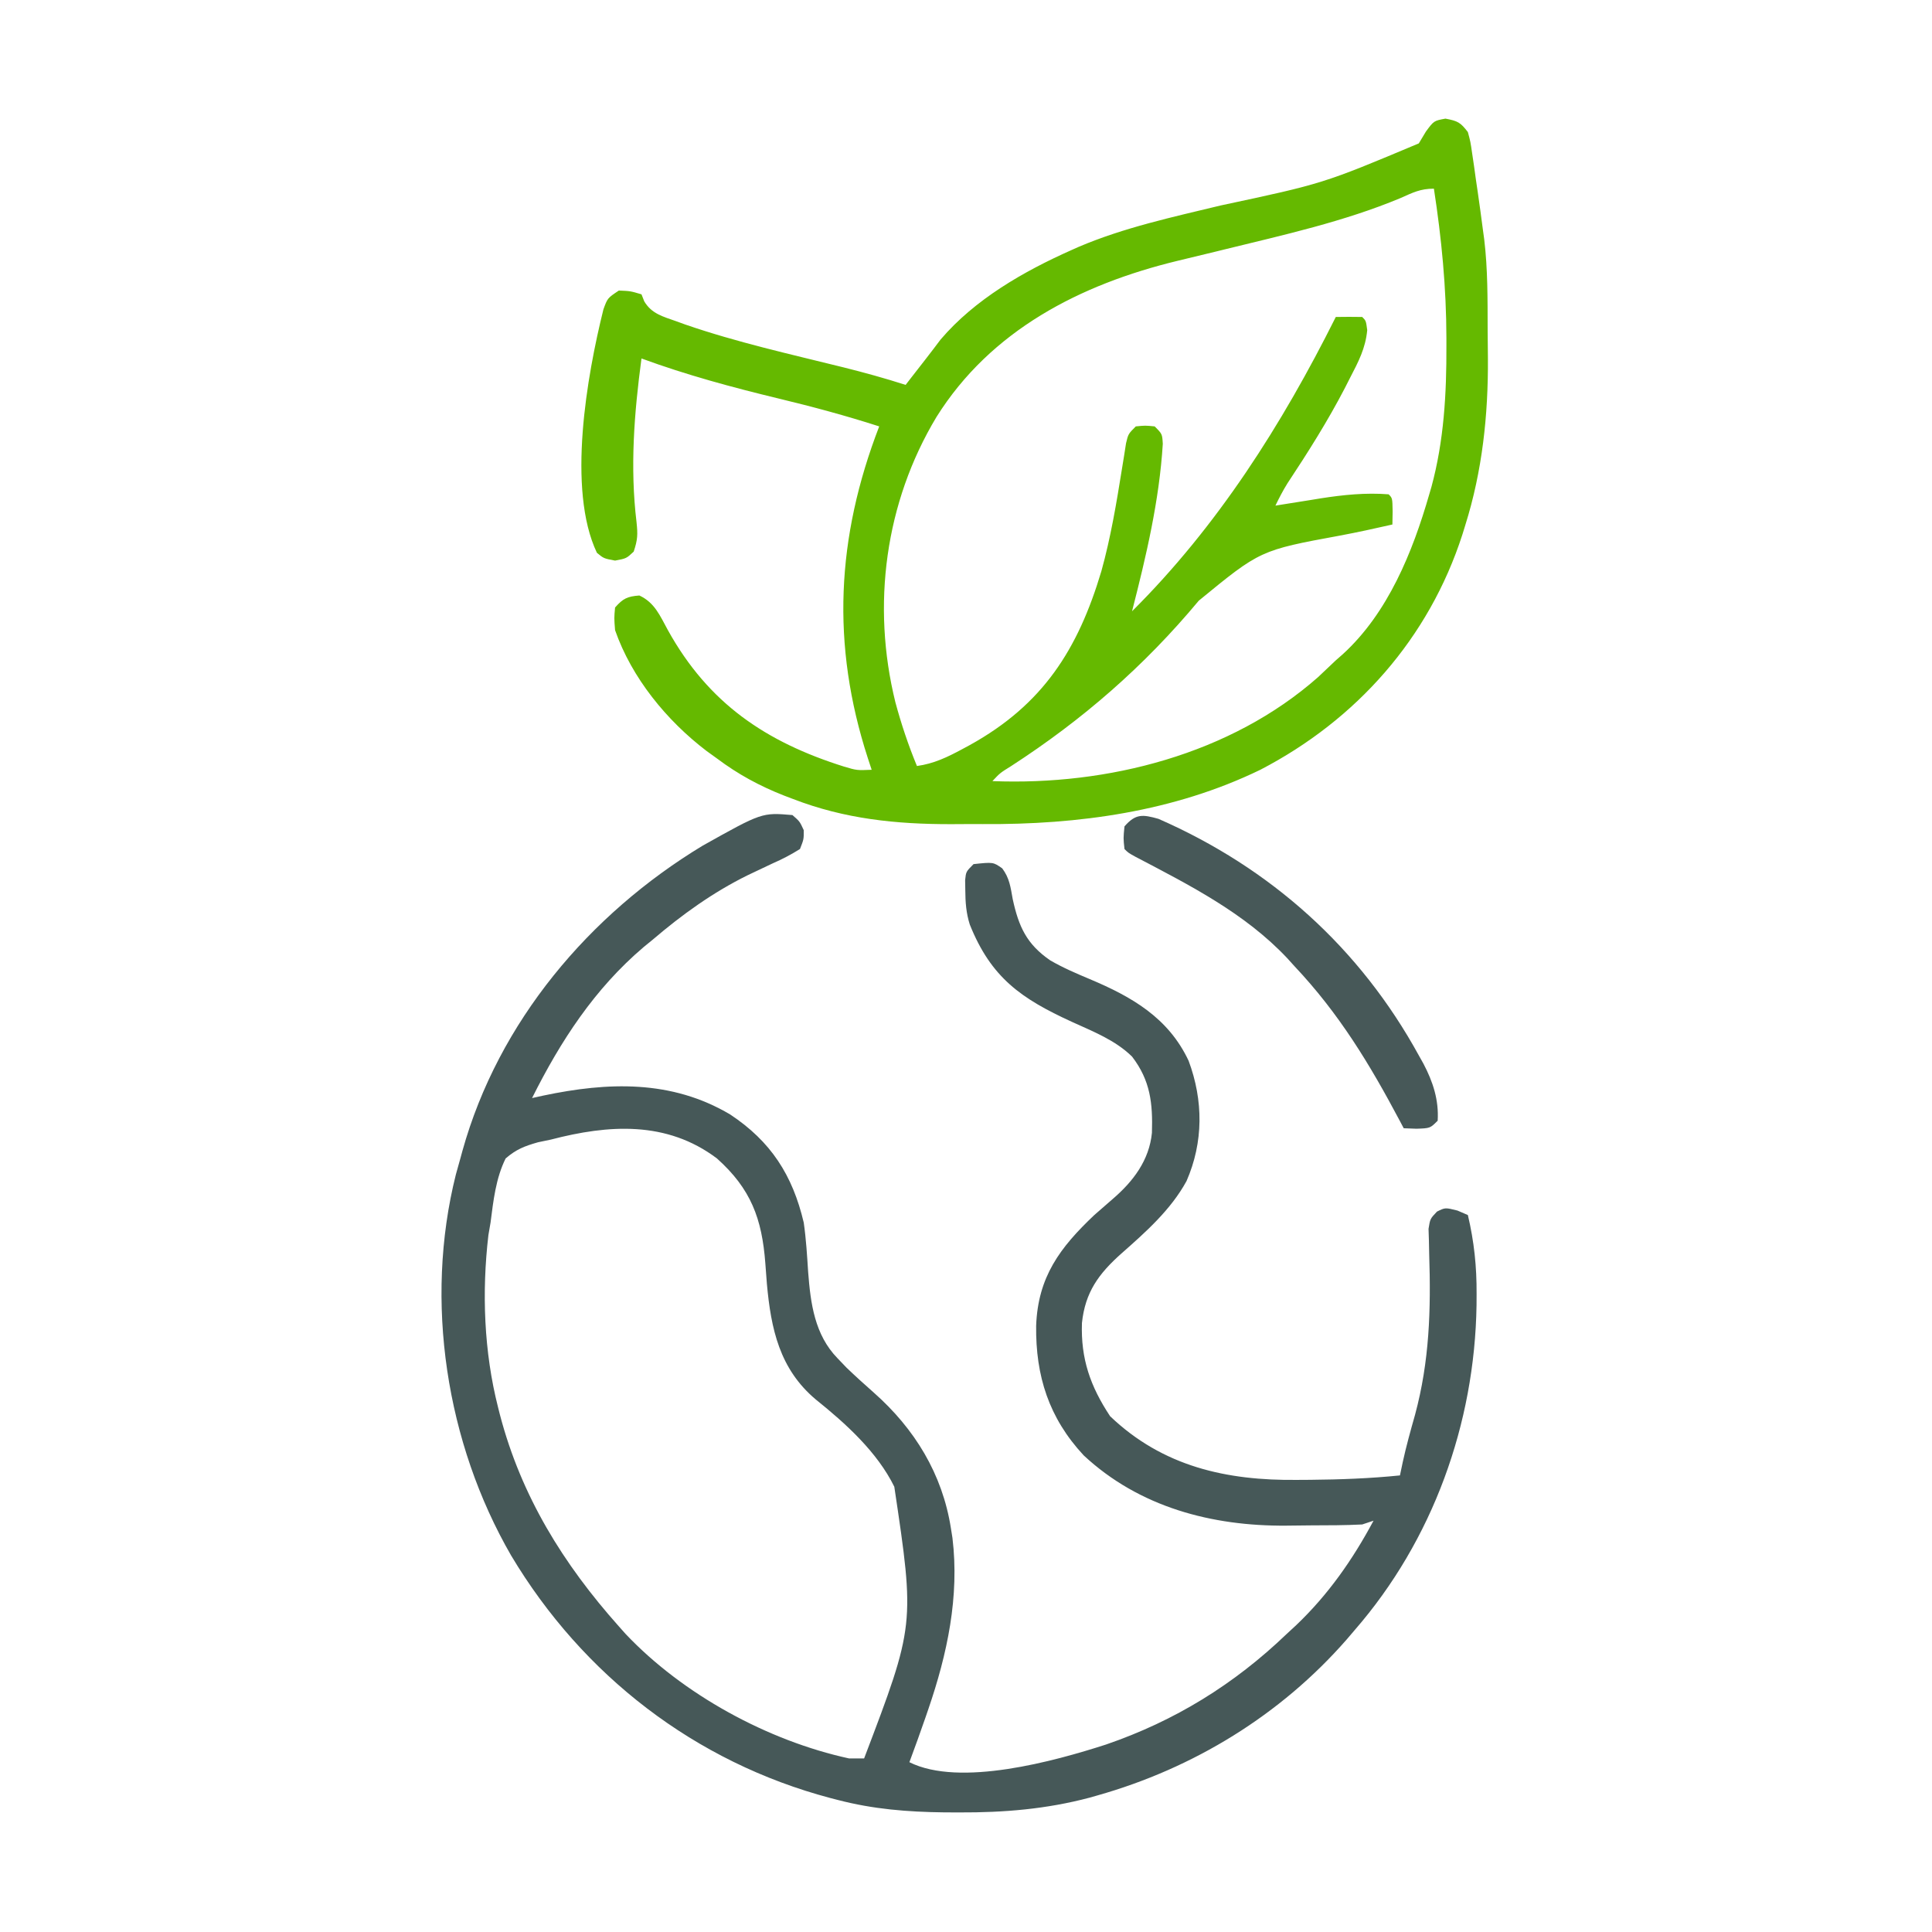 <?xml version="1.0" encoding="UTF-8"?>
<svg version="1.1" xmlns="http://www.w3.org/2000/svg" width="512" height="512">
    <path
        d="M0 0 C1.938 1.688 1.938 1.688 3 4 C3.02 6.406 3.02 6.406 2 9 C-0.439 10.52 -2.643 11.669 -5.25 12.812 C-6.718 13.502 -8.184 14.196 -9.648 14.895 C-10.383 15.243 -11.117 15.592 -11.874 15.952 C-21.036 20.469 -29.254 26.383 -37 33 C-38.197 33.978 -38.197 33.978 -39.418 34.977 C-52.43 46.023 -61.429 59.857 -69 75 C-68.019 74.783 -67.038 74.567 -66.027 74.344 C-48.889 70.733 -32.055 70.119 -16.5 79.344 C-5.703 86.497 0.039 95.428 3 108 C3.629 112.365 3.886 116.746 4.172 121.145 C4.814 129.476 5.903 137.723 11.938 143.938 C12.728 144.762 13.518 145.588 14.332 146.438 C16.696 148.708 19.108 150.89 21.565 153.057 C32.402 162.643 39.736 174.597 42 189 C42.135 189.847 42.271 190.694 42.41 191.566 C44.294 207.132 41.031 222.344 36 237 C35.763 237.692 35.526 238.383 35.281 239.096 C33.901 243.082 32.472 247.047 31 251 C44.368 257.684 69.5 250.714 83.125 246.312 C101.385 240.042 117.057 230.376 131 217 C131.833 216.23 132.665 215.461 133.523 214.668 C141.986 206.609 148.492 197.298 154 187 C153.01 187.33 152.02 187.66 151 188 C146.484 188.231 141.965 188.228 137.444 188.24 C135.233 188.25 133.024 188.281 130.814 188.312 C111.167 188.46 91.926 183.424 77.188 169.688 C67.955 159.769 64.431 148.616 64.589 135.321 C65.075 122.389 70.884 114.633 80 106 C81.613 104.57 83.237 103.152 84.875 101.75 C90.292 97.1 94.558 91.502 95.273 84.215 C95.516 76.377 94.87 70.347 90 64 C85.519 59.613 79.661 57.36 74.036 54.788 C60.67 48.659 52.656 43.139 47 29 C46.027 25.923 45.837 23.098 45.812 19.875 C45.798 19.006 45.784 18.137 45.77 17.242 C46 15 46 15 48 13 C53.212 12.446 53.212 12.446 55.605 14.129 C57.533 16.715 57.809 19.087 58.375 22.25 C59.962 29.576 62.076 34.214 68.312 38.5 C71.694 40.467 75.221 41.971 78.82 43.484 C89.956 48.169 99.643 53.723 104.996 65.121 C108.917 75.647 108.947 86.677 104.438 97 C100.275 104.621 93.626 110.515 87.188 116.188 C81.163 121.555 77.587 126.43 76.727 134.594 C76.394 144.117 78.957 151.392 84.188 159.312 C98.139 172.644 115.039 176.409 133.812 176.188 C134.948 176.181 136.084 176.175 137.253 176.168 C145.201 176.095 153.089 175.805 161 175 C161.371 173.237 161.371 173.237 161.75 171.438 C162.673 167.219 163.821 163.091 165 158.938 C168.832 144.732 169.231 131.052 168.751 116.407 C168.727 115.235 168.704 114.063 168.68 112.855 C168.629 111.272 168.629 111.272 168.578 109.657 C169 107 169 107 170.817 105.083 C173 104 173 104 176.25 104.812 C177.157 105.204 178.065 105.596 179 106 C180.659 113.02 181.355 119.669 181.312 126.875 C181.308 127.87 181.303 128.865 181.298 129.891 C180.811 161.335 169.716 192.165 149 216 C148.291 216.83 147.582 217.66 146.852 218.516 C129.39 238.489 106.308 252.607 80.812 259.812 C79.781 260.105 79.781 260.105 78.729 260.403 C67.332 263.431 56.013 264.365 44.25 264.312 C42.932 264.308 41.614 264.303 40.255 264.298 C30.489 264.18 21.464 263.463 12 261 C11.355 260.834 10.711 260.667 10.046 260.496 C-25.805 250.985 -55.581 227.972 -74.539 196.236 C-91.772 166.431 -97.615 128.826 -89.191 95.262 C-88.801 93.839 -88.404 92.419 -88 91 C-87.727 90 -87.727 90 -87.449 88.979 C-77.913 54.783 -53.831 26.293 -23.812 8.125 C-8.084 -0.684 -8.084 -0.684 0 0 Z M-64 86 C-65.696 86.354 -65.696 86.354 -67.426 86.715 C-70.983 87.727 -73.191 88.573 -76 91 C-78.617 96.271 -79.257 102.228 -80 108 C-80.187 109.088 -80.374 110.176 -80.566 111.297 C-82.338 126.426 -81.762 142.223 -78 157 C-77.751 157.986 -77.751 157.986 -77.496 158.992 C-71.823 180.556 -60.737 198.457 -46 215 C-45.406 215.668 -44.811 216.335 -44.199 217.023 C-29.037 233.051 -6.508 245.33 15 250 C16.32 250 17.64 250 19 250 C32.473 214.596 32.473 214.596 27 178 C22.476 168.792 14.109 161.23 6.188 154.875 C-3.423 146.786 -5.677 136.187 -6.767 124.224 C-6.918 122.413 -7.056 120.601 -7.179 118.788 C-8.072 106.93 -11.005 99.063 -20 91 C-33.338 80.954 -48.76 82.028 -64 86 Z "
        fill="#465858" transform="translate(210,216)" />
    <path
        d="M0 0 C3.266 0.625 3.969 0.984 5.938 3.562 C6.629 6.131 6.629 6.131 7.07 9.191 C7.32 10.869 7.32 10.869 7.574 12.58 C7.735 13.75 7.896 14.92 8.062 16.125 C8.231 17.268 8.4 18.411 8.574 19.588 C9.057 22.91 9.505 26.234 9.938 29.562 C10.046 30.356 10.155 31.149 10.268 31.967 C11.226 39.92 11.159 47.936 11.178 55.936 C11.187 58.463 11.218 60.99 11.25 63.518 C11.348 78.517 9.768 93.384 5.25 107.75 C4.997 108.57 4.743 109.391 4.482 110.236 C-4.38 137.69 -23.546 159.309 -49.062 172.562 C-71.98 183.684 -97.349 187.125 -122.567 186.954 C-125.392 186.937 -128.216 186.954 -131.041 186.973 C-145.56 186.991 -159.208 185.596 -172.875 180.312 C-174.075 179.857 -174.075 179.857 -175.299 179.392 C-181.772 176.847 -187.491 173.752 -193.062 169.562 C-193.971 168.908 -194.88 168.253 -195.816 167.578 C-206.382 159.525 -215.639 148.238 -220.062 135.562 C-220.316 132.336 -220.316 132.336 -220.062 129.562 C-217.974 127.165 -216.785 126.618 -213.625 126.375 C-209.551 128.263 -208.169 131.723 -206.062 135.562 C-195.313 154.949 -180.112 165.21 -159.367 171.723 C-155.985 172.727 -155.985 172.727 -152.062 172.562 C-152.4 171.535 -152.738 170.508 -153.086 169.449 C-162.83 139.401 -161.416 110.994 -150.062 81.562 C-158.863 78.726 -167.708 76.346 -176.696 74.183 C-189.024 71.208 -201.144 67.933 -213.062 63.562 C-214.995 78.001 -216.129 92.416 -214.375 106.938 C-214.03 110.195 -214.06 111.554 -215.125 114.75 C-217.062 116.562 -217.062 116.562 -220.062 117.125 C-223.062 116.562 -223.062 116.562 -224.875 115.062 C-232.87 98.231 -227.506 68.066 -223.148 50.547 C-222.062 47.562 -222.062 47.562 -219.062 45.562 C-216 45.688 -216 45.688 -213.062 46.562 C-212.82 47.176 -212.578 47.79 -212.328 48.422 C-210.377 51.723 -207.336 52.462 -203.875 53.688 C-203.085 53.975 -202.295 54.262 -201.481 54.558 C-187.795 59.282 -173.561 62.434 -159.522 65.919 C-153.984 67.304 -148.499 68.815 -143.062 70.562 C-142.577 69.934 -142.092 69.305 -141.592 68.657 C-140.37 67.077 -139.142 65.502 -137.91 63.93 C-136.525 62.155 -135.163 60.363 -133.812 58.562 C-124.717 47.872 -111.746 40.451 -99.062 34.812 C-98.157 34.408 -98.157 34.408 -97.234 33.996 C-85.168 28.851 -72.288 26.086 -59.586 23.016 C-32.449 17.227 -32.449 17.227 -7.062 6.562 C-6.134 5.016 -6.134 5.016 -5.188 3.438 C-3.062 0.562 -3.062 0.562 0 0 Z M-11.938 21.062 C-26.863 27.294 -42.919 30.828 -58.598 34.676 C-59.306 34.85 -60.015 35.025 -60.745 35.205 C-64.165 36.045 -67.587 36.875 -71.013 37.685 C-96.754 43.921 -120.472 56.065 -134.888 79.066 C-148.528 101.753 -152.125 128.959 -145.776 154.671 C-144.225 160.424 -142.342 166.058 -140.062 171.562 C-135.58 170.95 -131.935 169.188 -128 167.062 C-127.017 166.532 -127.017 166.532 -126.014 165.99 C-106.714 155.303 -97.414 140.749 -91.2 119.972 C-88.703 111.011 -87.181 101.856 -85.71 92.679 C-85.522 91.524 -85.334 90.37 -85.141 89.18 C-84.98 88.144 -84.819 87.109 -84.653 86.042 C-84.062 83.562 -84.062 83.562 -82.062 81.562 C-79.562 81.312 -79.562 81.312 -77.062 81.562 C-75.062 83.562 -75.062 83.562 -74.91 86.195 C-75.837 101.256 -79.324 115.975 -83.062 130.562 C-60.385 108.007 -43.333 81.104 -29.062 52.562 C-26.73 52.52 -24.395 52.522 -22.062 52.562 C-21.062 53.562 -21.062 53.562 -20.734 56.051 C-21.187 60.894 -23.092 64.469 -25.312 68.75 C-25.753 69.616 -26.193 70.483 -26.646 71.375 C-31.196 80.145 -36.444 88.448 -41.893 96.682 C-43.08 98.591 -44.089 100.536 -45.062 102.562 C-44.232 102.426 -44.232 102.426 -43.385 102.287 C-40.821 101.871 -38.254 101.467 -35.688 101.062 C-34.817 100.919 -33.947 100.776 -33.051 100.629 C-27.069 99.698 -21.121 99.086 -15.062 99.562 C-14.062 100.562 -14.062 100.562 -14 104.125 C-14.021 105.259 -14.041 106.394 -14.062 107.562 C-18.674 108.611 -23.281 109.622 -27.93 110.492 C-49.085 114.388 -49.085 114.388 -65.375 127.75 C-79.865 145.144 -96.138 159.294 -115.078 171.566 C-118.031 173.401 -118.031 173.401 -120.062 175.562 C-89.512 176.774 -56.93 168.473 -33.75 148 C-32.182 146.527 -30.619 145.048 -29.062 143.562 C-28.449 143.024 -27.835 142.485 -27.203 141.93 C-15.217 130.988 -8.709 114.865 -4.312 99.625 C-4.114 98.947 -3.915 98.268 -3.71 97.569 C-0.39 85.344 0.3 72.796 0.25 60.188 C0.25 59.508 0.25 58.828 0.25 58.127 C0.228 44.802 -1.032 31.736 -3.062 18.562 C-6.677 18.562 -8.624 19.597 -11.938 21.062 Z "
        fill="#65B900" transform="translate(383.062,31.438)" />
    <path
        d="M0 0 C29.775 13.041 53.415 34.22 69.062 62.812 C69.445 63.493 69.827 64.174 70.221 64.875 C72.745 69.664 74.336 74.515 74 80 C72 82 72 82 68.375 82.125 C67.261 82.084 66.147 82.043 65 82 C64.518 81.087 64.518 81.087 64.025 80.155 C55.944 64.922 47.881 51.599 36 39 C35.388 38.323 34.775 37.646 34.145 36.949 C22.896 24.981 8.278 17.59 -6.089 10.056 C-8 9 -8 9 -9 8 C-9.312 5.125 -9.312 5.125 -9 2 C-6.019 -1.422 -4.162 -1.159 0 0 Z "
        fill="#475858" transform="translate(307,217)" />
</svg>